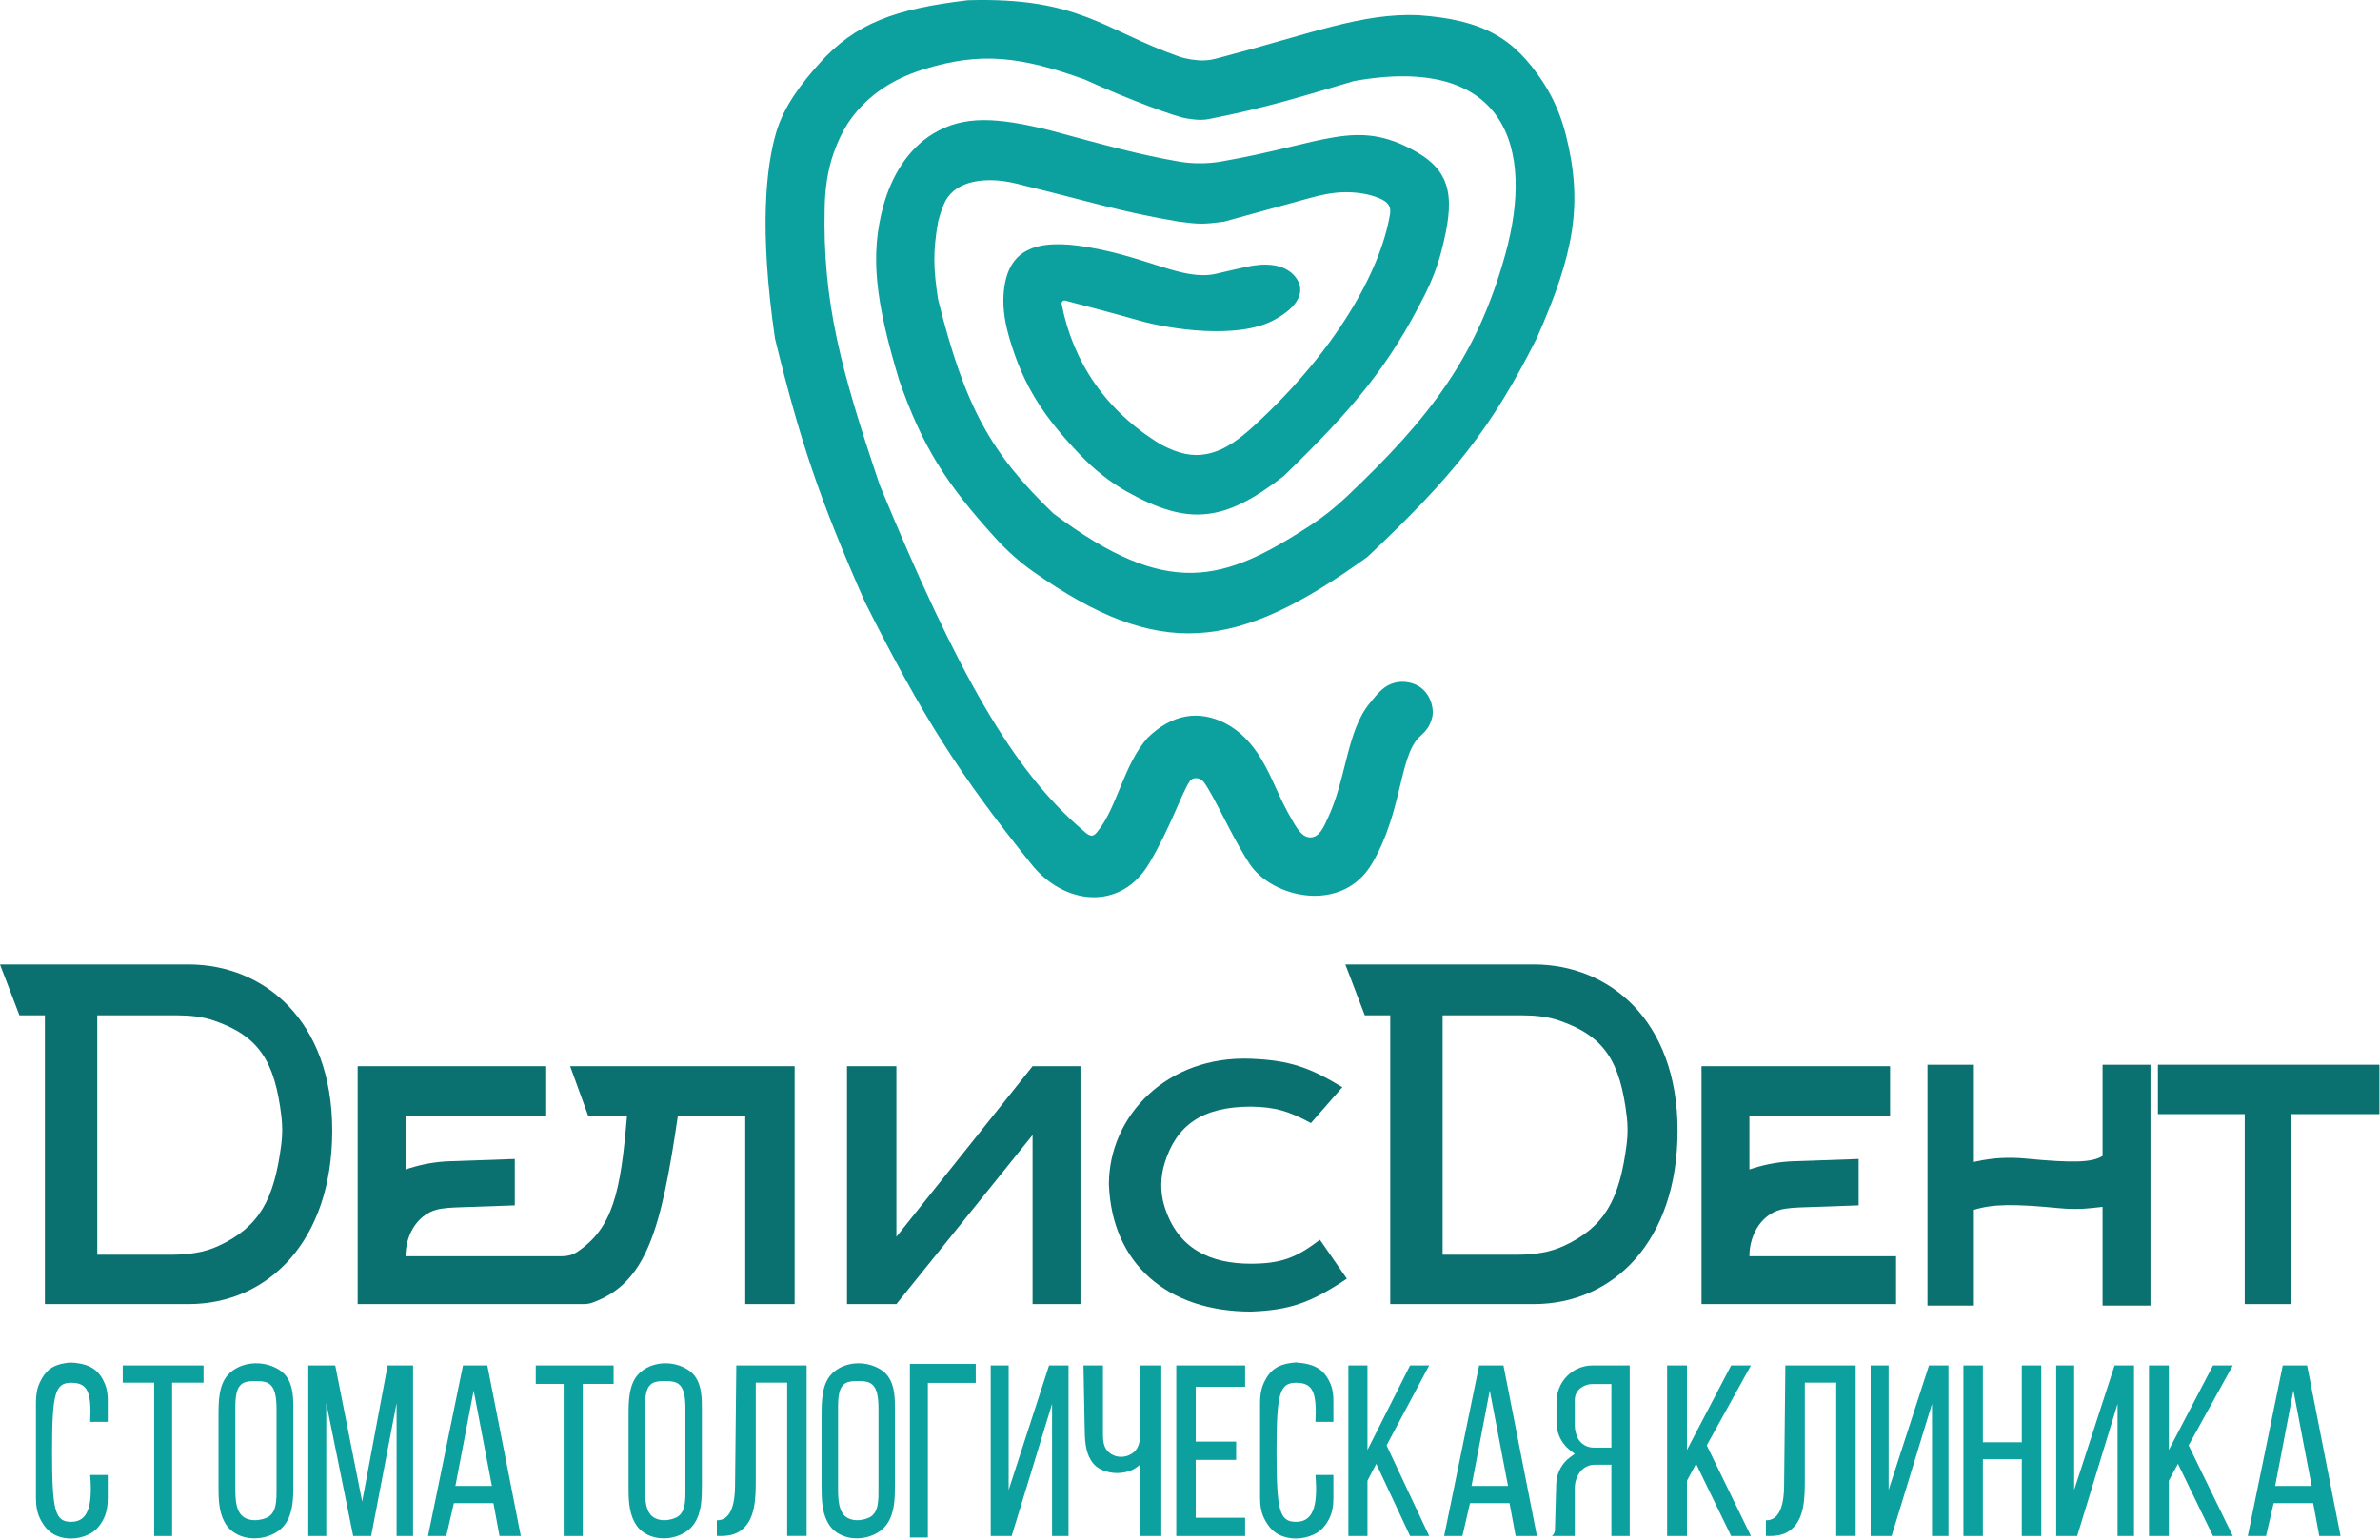 <?xml version="1.0" encoding="UTF-8"?> <svg xmlns="http://www.w3.org/2000/svg" width="1332" height="862" viewBox="0 0 1332 862" fill="none"><path d="M801.399 402.138C803.131 396.648 800.352 384.134 788.155 381.957C782.578 380.961 777.343 382.466 773.147 386.273C770.844 388.362 768.359 391.433 766.403 393.85C753.637 409.626 753.643 435.512 743.177 457.887C740.922 462.708 738.468 468.91 733.148 468.756C728.454 468.62 725.482 463.014 723.099 458.967C715.579 446.2 712.572 435.961 705.72 424.59C700.851 416.509 694.29 409.299 685.909 404.969C670.629 397.074 655.689 399.945 642.263 413.026C628.862 428.101 625.148 451.98 614.624 464.953C612.139 468.496 610.428 468.913 606.249 464.953C566.884 431.452 535.896 377.012 492.344 271.482C470.507 206.696 460.322 168.921 461.544 116.006C461.781 105.774 463.115 95.515 466.5 85.856C471.021 72.95 476.808 63.911 486.438 55.313C495.322 47.381 506.236 42.041 517.627 38.564C548.864 29.029 571.12 31.514 607.086 44.51C633.26 56.432 658.176 65.373 664.039 66.286C669.901 67.199 673.231 67.444 678.277 66.286C708.905 60.178 727.504 54.334 757.842 45.348C842.434 30.272 859.184 82.2 842.434 142.502C826.706 199.12 800.922 233.409 753.202 278.456C746.855 284.448 739.969 289.874 732.636 294.607C685.162 325.253 653.902 335.872 589.498 287.396C554.342 253.516 540.002 227.702 525.008 167.628C522.415 150.623 522.046 141.081 525.008 124.076C526.267 119.502 527.418 115.745 529.092 112.585C535.466 100.555 552.203 99.385 565.553 102.053C568.031 102.548 570.624 103.182 573.585 103.975C607.924 112.282 626.4 118.445 659.851 124.076C671.299 125.526 673.126 125.613 684.977 124.076L732.174 111.08C739.222 109.139 746.352 107.519 753.663 107.595C759.758 107.659 765.972 108.534 771.615 110.838C777.253 113.14 778.568 115.688 777.943 119.889C772.563 152.17 747.364 196.209 703.185 237.112C695.146 244.555 686.34 251.968 675.594 254.104C667.308 255.751 659.596 254.047 649.8 248.869C618.787 230.098 600.498 202.578 594.159 170.185C593.926 168.99 595.023 167.974 596.201 168.28C603.134 170.084 622.949 175.271 637.237 179.354C654.826 184.379 692.428 189.986 712.616 179.354C726.927 171.816 731.054 162.755 725.078 155.137C718.873 147.226 707.509 147.205 697.686 149.349C691.945 150.602 685.454 152.095 679.952 153.39C661.856 157.071 643.1 144.177 608.761 138.314C578.933 133.222 563.307 139.845 561.652 164.981C561.097 173.417 562.716 181.856 565.127 189.959C572.879 216.008 583.875 233.022 604.565 254.654C612.211 262.649 620.881 269.693 630.523 275.119C665.336 294.712 685.478 292.115 718.478 266.457C757.354 228.758 777.254 205.163 797.615 164.624C801.343 157.202 804.358 149.405 806.487 141.377C814.365 111.677 813.038 96.469 792.181 84.712C758.931 65.968 741.386 80.383 683.278 90.44C679.397 91.112 675.46 91.412 671.522 91.412C667.656 91.412 663.791 91.125 659.981 90.469C638.226 86.72 619.27 81.515 587.823 72.987C557.94 65.611 539.397 64.409 522.198 74.851C507.881 83.543 498.889 98.926 494.428 115.069C486.724 142.947 490.032 169.008 503.232 212.855C516.026 249.435 529.17 270.534 557.347 301.439C563.621 308.321 570.61 314.593 578.223 319.955C648.691 369.59 691.732 364.898 765.38 311.684C813.192 266.649 834.558 240.028 860.022 189.404C881.21 141.673 886.037 113.865 876.323 75.374C873.649 64.779 869.313 54.612 863.271 45.508C847.281 21.413 830.317 11.104 793.856 8.496C762.301 7.195 734.614 18.587 682.86 32.211L682.469 32.314C679.115 33.198 677.206 33.701 673.62 33.815C669.537 33.946 663.728 33.012 659.874 31.659C617.7 16.848 604.185 -1.674 541.758 0.121C500.928 4.971 478.744 12.997 458.607 35.456C448.405 46.835 438.729 59.448 434.414 74.109C428.85 93.016 424.736 127.837 433.721 189.404C447.895 247.544 458.873 279.838 483.973 336.81C516.774 402.089 537.217 433.873 576.94 483.379C595.365 506.83 627.192 510.18 643.105 483.379C655.191 463.022 661.169 444.308 665.783 437.439C667.704 434.58 671.845 435.181 673.866 437.97C679.793 446.147 689.338 468.228 699.22 483.379C711.783 502.642 751.147 511.855 767.897 483.379C784.648 454.903 782.973 424.752 793.861 413.026C797.987 409.289 800.025 407.067 801.399 402.138Z" fill="#0CA09F"></path><path d="M944.12 764.359H933.034V859.837H944.12V828.871L949.237 819.409L968.85 859.837H979.936L955.206 809.087L979.936 764.359H968.85L944.12 811.668V764.359Z" fill="#0CA09F"></path><path d="M1038.56 764.359H999.199L998.494 832.188C998.407 840.577 996.698 851.22 988.311 851.036V859.792C993.796 860.029 997.91 859.37 1001.29 857.082C1010.03 851.166 1010.09 838.614 1010.09 828.062V773.989H1027.68V859.792H1038.56V764.359Z" fill="#0CA09F"></path><path d="M1056.99 764.359H1046.94V859.837H1058.66L1081.28 785.863V859.837H1090.49V764.359H1079.6L1056.99 834.032V764.359Z" fill="#0CA09F"></path><path d="M1109.75 764.359H1098.87V859.837H1109.75V816.829H1131.53V859.837H1142.42V764.359H1131.53V807.367H1109.75V764.359Z" fill="#0CA09F"></path><path d="M1160.84 764.359H1150.79V859.837H1162.52L1185.13 785.863V859.837H1194.34V764.359H1183.46L1160.84 834.032V764.359Z" fill="#0CA09F"></path><path d="M1213.81 764.359H1202.72V859.837H1213.81V828.871L1218.92 819.409L1238.54 859.837H1249.62L1224.89 809.087L1249.62 764.359H1238.54L1213.81 811.668V764.359Z" fill="#0CA09F"></path><path fill-rule="evenodd" clip-rule="evenodd" d="M1258 859.837L1277.58 764.359H1291.2L1309.92 859.837H1298.01L1294.6 841.442H1272.47L1268.21 859.837H1258ZM1283.54 778.374L1293.75 831.807H1273.32L1283.54 778.374Z" fill="#0CA09F"></path><path d="M39.804 774.053C48.829 774.053 51.316 778.854 50.47 795.918H60.315V784.039C60.315 780.895 59.974 777.724 58.779 774.816C55.723 767.375 51.13 763.979 42.176 762.907C40.602 762.718 39.004 762.714 37.432 762.919C29.07 764.01 25.21 767.549 22.223 773.987C20.631 777.42 20.113 781.234 20.113 785.018V838.629C20.113 842.77 20.738 846.954 22.67 850.617C24.826 854.704 27.109 857.201 29.935 858.799C35.891 862.168 43.588 861.941 49.726 858.918C53.261 857.178 55.697 854.548 57.816 850.544C59.727 846.933 60.315 842.801 60.315 838.715V825.654H50.47C51.968 843.921 48.829 851.892 39.804 851.892C30.779 851.892 29.138 845.77 29.138 812.535C29.138 780.175 30.779 774.053 39.804 774.053Z" fill="#0CA09F"></path><path d="M113.917 764.358H68.69V773.994H86.279V859.837H96.329V773.994H113.917V764.358Z" fill="#0CA09F"></path><path fill-rule="evenodd" clip-rule="evenodd" d="M156.493 766.954C158.009 767.946 159.237 769.114 160.259 770.498C164.182 775.811 164.175 782.944 164.169 789.621C164.169 789.884 164.168 790.146 164.168 790.407V830.896C164.168 838.558 164.099 846.76 159.719 853.002C158.494 854.749 157.078 856.134 155.403 857.259C148.016 862.222 137.384 862.639 130.211 857.362C128.421 856.044 126.946 854.332 125.696 852.059C122.425 846.113 122.293 839 122.293 832.191V793.311C122.293 793.181 122.293 793.05 122.293 792.919C122.291 784.207 122.29 774.408 128.604 768.553C128.876 768.301 129.156 768.058 129.446 767.825C136.924 761.801 148.471 761.699 156.493 766.954ZM154.768 789.816C154.768 783.308 154.574 774.998 148.227 773.562C146.711 773.219 144.914 773.073 142.803 773.086C140.784 773.078 139.082 773.234 137.657 773.595C131.651 775.12 131.693 783.148 131.693 789.345V832.39C131.693 839.025 131.747 847.457 137.854 850.051C140.974 851.375 144.569 851.16 147.802 850.142C148.42 849.948 148.989 849.728 149.515 849.477C154.965 846.872 154.768 839.38 154.768 833.34V789.816Z" fill="#0CA09F"></path><path d="M172.545 859.837V764.358H187.62L202.696 840.566L216.934 764.358H231.172V859.837H221.959V785.381L207.721 859.837H197.671L182.595 785.381V859.837H172.545Z" fill="#0CA09F"></path><path fill-rule="evenodd" clip-rule="evenodd" d="M239.548 859.837L259.127 764.358H272.747L291.475 859.837H279.557L276.152 841.442H254.019L249.763 859.837H239.548ZM265.086 778.373L275.301 831.807H254.87L265.086 778.373Z" fill="#0CA09F"></path><path d="M343.402 764.358H299.85V774.68H315.463V859.837H326.146V774.68H343.402V764.358Z" fill="#0CA09F"></path><path fill-rule="evenodd" clip-rule="evenodd" d="M385.294 766.954C386.78 767.946 387.984 769.114 388.985 770.498C392.829 775.811 392.823 782.944 392.817 789.621C392.817 789.884 392.817 790.146 392.817 790.407V830.896C392.817 838.558 392.749 846.76 388.456 853.002C387.255 854.749 385.868 856.134 384.226 857.259C376.986 862.222 366.567 862.639 359.538 857.362C357.783 856.044 356.338 854.332 355.112 852.059C351.907 846.113 351.777 839 351.777 832.191V793.311C351.777 793.181 351.777 793.05 351.777 792.919C351.776 784.207 351.774 774.408 357.962 768.553C358.229 768.301 358.504 768.058 358.788 767.825C366.117 761.801 377.433 761.699 385.294 766.954ZM383.604 789.625C383.604 783.244 383.491 775.061 377.283 773.583C375.779 773.224 373.989 773.073 371.878 773.086C369.856 773.077 368.159 773.241 366.744 773.619C360.874 775.19 360.99 783.087 360.99 789.163V832.638C360.99 839.112 361.017 847.358 366.925 850.005C370.061 851.41 373.677 851.177 376.937 850.09C377.55 849.886 378.114 849.653 378.633 849.388C383.855 846.718 383.604 839.471 383.604 833.607V789.625Z" fill="#0CA09F"></path><path d="M451.445 764.358H412.081L411.375 832.188C411.288 840.576 409.58 851.22 401.193 851.036V859.792C406.677 860.029 410.792 859.37 414.171 857.081C422.909 851.166 422.969 838.613 422.969 828.062V773.989H440.557V859.792H451.445V764.358Z" fill="#0CA09F"></path><path fill-rule="evenodd" clip-rule="evenodd" d="M493.338 766.954C494.823 767.946 496.027 769.114 497.028 770.498C500.872 775.811 500.866 782.944 500.86 789.621C500.86 789.884 500.86 790.146 500.86 790.407V830.896C500.86 838.558 500.792 846.76 496.499 853.002C495.298 854.749 493.911 856.134 492.269 857.259C485.029 862.222 474.61 862.639 467.581 857.362C465.826 856.044 464.381 854.332 463.155 852.059C459.95 846.113 459.82 839 459.82 832.191V793.311C459.82 793.181 459.82 793.05 459.82 792.919C459.819 784.207 459.817 774.408 466.005 768.553C466.272 768.301 466.547 768.058 466.831 767.825C474.16 761.801 485.476 761.699 493.338 766.954ZM491.647 789.625C491.647 783.244 491.534 775.061 485.326 773.583C483.822 773.224 482.032 773.073 479.921 773.086C477.899 773.077 476.202 773.241 474.787 773.619C468.917 775.19 469.033 783.087 469.033 789.163V832.638C469.033 839.112 469.06 847.358 474.968 850.005C478.104 851.41 481.72 851.177 484.98 850.09C485.593 849.886 486.157 849.653 486.676 849.388C491.898 846.718 491.647 839.471 491.647 833.607V789.625Z" fill="#0CA09F"></path><path d="M546.087 763.521H509.236V860.675H519.286V774.119H546.087V763.521Z" fill="#0CA09F"></path><path d="M564.513 764.358H554.463V859.837H566.188L588.802 785.862V859.837H598.015V764.358H587.127L564.513 834.032V764.358Z" fill="#0CA09F"></path><path d="M617.278 764.358H606.39L607.051 799.326C607.169 805.599 607.294 812.212 610.614 817.529C612.89 821.172 616.052 823.088 620.988 824.158C624.049 824.821 627.244 824.719 630.288 823.98C633.392 823.226 635.271 822.241 638.216 819.77V859.837H649.942V764.358H638.216V801.244C638.216 805.596 637.763 810.387 634.345 813.082C629.97 816.531 623.798 816.302 619.982 812.396C617.507 809.863 617.278 806.031 617.278 802.489V764.358Z" fill="#0CA09F"></path><path d="M696.844 764.358H658.317V859.837H696.844V849.607H669.205V817.213H691.819V806.983H669.205V776.293H696.844V764.358Z" fill="#0CA09F"></path><path d="M725.32 774.053C734.533 774.053 737.072 778.854 736.208 795.918H746.258V784.133C746.258 780.928 745.905 777.692 744.658 774.739C741.272 766.723 736.041 763.429 725.32 762.683C715.121 763.393 710.733 766.94 707.414 773.902C705.754 777.384 705.219 781.273 705.219 785.13V838.508C705.219 842.728 705.866 846.995 707.877 850.705C710.154 854.907 712.574 857.414 715.604 858.992C721.55 862.087 728.981 861.874 735.08 859.091C738.862 857.366 741.434 854.721 743.659 850.631C745.649 846.975 746.258 842.759 746.258 838.596V825.654H736.208C737.737 843.921 734.533 851.892 725.32 851.892C716.107 851.892 714.432 845.77 714.432 812.535C714.432 780.175 716.107 774.053 725.32 774.053Z" fill="#0CA09F"></path><path d="M765.324 764.358H754.634V859.837H765.324V828.871L770.257 819.409L789.171 859.837H799.861L776.014 809.087L799.861 764.358H789.171L765.324 811.668V764.358Z" fill="#0CA09F"></path><path fill-rule="evenodd" clip-rule="evenodd" d="M808.236 859.837L827.815 764.358H841.435L860.163 859.837H848.245L844.84 841.442H822.707L818.451 859.837H808.236ZM833.774 778.373L843.989 831.807H823.559L833.774 778.373Z" fill="#0CA09F"></path><path fill-rule="evenodd" clip-rule="evenodd" d="M912.09 764.358V859.837H901.843V819.91H892.518C889.74 819.91 887.076 821.031 885.111 823.028C884.315 823.837 883.653 824.771 883.149 825.795L882.866 826.371C881.867 828.401 881.348 830.639 881.348 832.908V859.837H868.538L869.039 859.329C869.812 858.543 870.246 857.477 870.246 856.365L870.97 830.628C871.055 827.578 871.861 824.593 873.319 821.926C874.67 819.455 876.544 817.321 878.806 815.679L881.348 813.834L878.878 811.951C876.025 809.776 873.816 806.845 872.491 803.48C871.572 801.145 871.1 798.654 871.1 796.139V784.81C871.1 781.635 871.828 778.503 873.224 775.664C875.172 771.706 878.329 768.496 882.223 766.517C885.017 765.097 888.098 764.358 891.221 764.358H912.09ZM901.843 810.362V774.774H891.124C889.198 774.774 887.31 775.305 885.666 776.307L885.286 776.539C884.377 777.093 883.585 777.819 882.953 778.675C881.91 780.088 881.348 781.797 881.348 783.553V797.986C881.348 799.286 881.526 800.581 881.878 801.833L882.229 803.081C882.768 804.997 883.867 806.709 885.387 807.996C887.19 809.524 889.476 810.362 891.839 810.362H901.843Z" fill="#0CA09F"></path><path d="M200.168 596.85H305.697V624.488H226.969V654.64L229.6 653.817C236.747 651.584 244.162 650.319 251.645 650.056L288.109 648.777V674.741L254.987 675.903C252.328 675.996 249.68 676.228 247.054 676.595C234.457 678.359 226.969 690.497 226.969 703.217H314.649C317.564 703.217 320.462 702.496 322.89 700.882C343.068 687.476 347.384 667.226 350.924 624.488H329.148L319.098 596.85H444.728V730.018H417.089V624.488H379.4C370.011 688.478 361.837 718.194 331.616 729.178C329.996 729.767 328.271 730.018 326.548 730.018H200.168V596.85Z" fill="#0A7070"></path><path d="M952.279 596.85H1057.81V624.488H979.08V654.64L981.712 653.817C988.859 651.584 996.273 650.319 1003.76 650.056L1040.22 648.777V674.741L1007.1 675.903C1004.44 675.996 1001.79 676.228 999.165 676.595C986.568 678.359 979.08 690.497 979.08 703.217H1061.16V730.018H952.279V596.85Z" fill="#0A7070"></path><path d="M1104.72 596.012H1078.75V730.855H1104.72V677.253C1115.28 673.942 1127.15 673.862 1152.63 676.333C1158.63 676.915 1164.69 676.917 1170.69 676.25L1176.74 675.578V730.855H1203.55V596.012H1176.74V647.102C1170.96 650.696 1160.69 651.153 1133.58 648.533C1124.45 647.651 1115.23 648.117 1106.28 650.105L1104.72 650.452V596.012Z" fill="#0A7070"></path><path d="M1331.68 596.012H1207.72V623.651H1256.3V730.018H1282.26V623.651H1331.68V596.012Z" fill="#0A7070"></path><path d="M474.04 730.018V596.85H501.679V692.329L577.895 596.85H604.696V730.018H577.895V635.376L501.679 730.018H474.04Z" fill="#0A7070"></path><path fill-rule="evenodd" clip-rule="evenodd" d="M25.126 568.368V730.013H105.529C149.919 730.013 185.933 694.836 185.933 632.859C185.933 570.881 147.406 539.892 105.529 539.892H0L10.888 568.368H25.126ZM54.44 702.374V568.368H99.276C106.21 568.368 113.183 569.067 119.743 571.312C144.94 579.936 153.865 594.106 157.523 625.201C158.121 630.282 158.085 635.428 157.441 640.503C153.506 671.532 145.103 686.786 122.456 697.363C114.244 701.198 105.095 702.374 96.032 702.374H54.44Z" fill="#0A7070"></path><path fill-rule="evenodd" clip-rule="evenodd" d="M778.072 568.369V730.013H858.475C902.865 730.013 938.879 694.836 938.879 632.859C938.879 570.881 900.352 539.893 858.475 539.892H752.946L763.834 568.369H778.072ZM807.386 702.374V568.369H852.222C859.156 568.369 866.129 569.067 872.689 571.312C897.886 579.936 906.811 594.107 910.469 625.201C911.067 630.283 911.031 635.428 910.387 640.503C906.452 671.532 898.049 686.787 875.402 697.363C867.19 701.198 858.041 702.374 848.978 702.374H807.386Z" fill="#0A7070"></path><path d="M733.682 628.677L751.271 608.577C733.016 597.612 722.033 593.558 700.181 592.663C653.279 590.743 620.615 624.49 620.615 663.016C622.29 707.406 653.279 734.207 700.181 734.207C721.944 733.367 733.673 729.278 753.783 715.781L738.708 694.005C725.076 704.382 716.64 707.316 700.181 707.406C677.583 707.406 658.971 699.293 651.608 674.982C649.257 667.217 649.412 658.843 651.808 651.091C658.253 630.242 672.4 619.464 700.181 619.464C713.627 619.735 721.008 621.825 733.682 628.677Z" fill="#0A7070"></path></svg> 